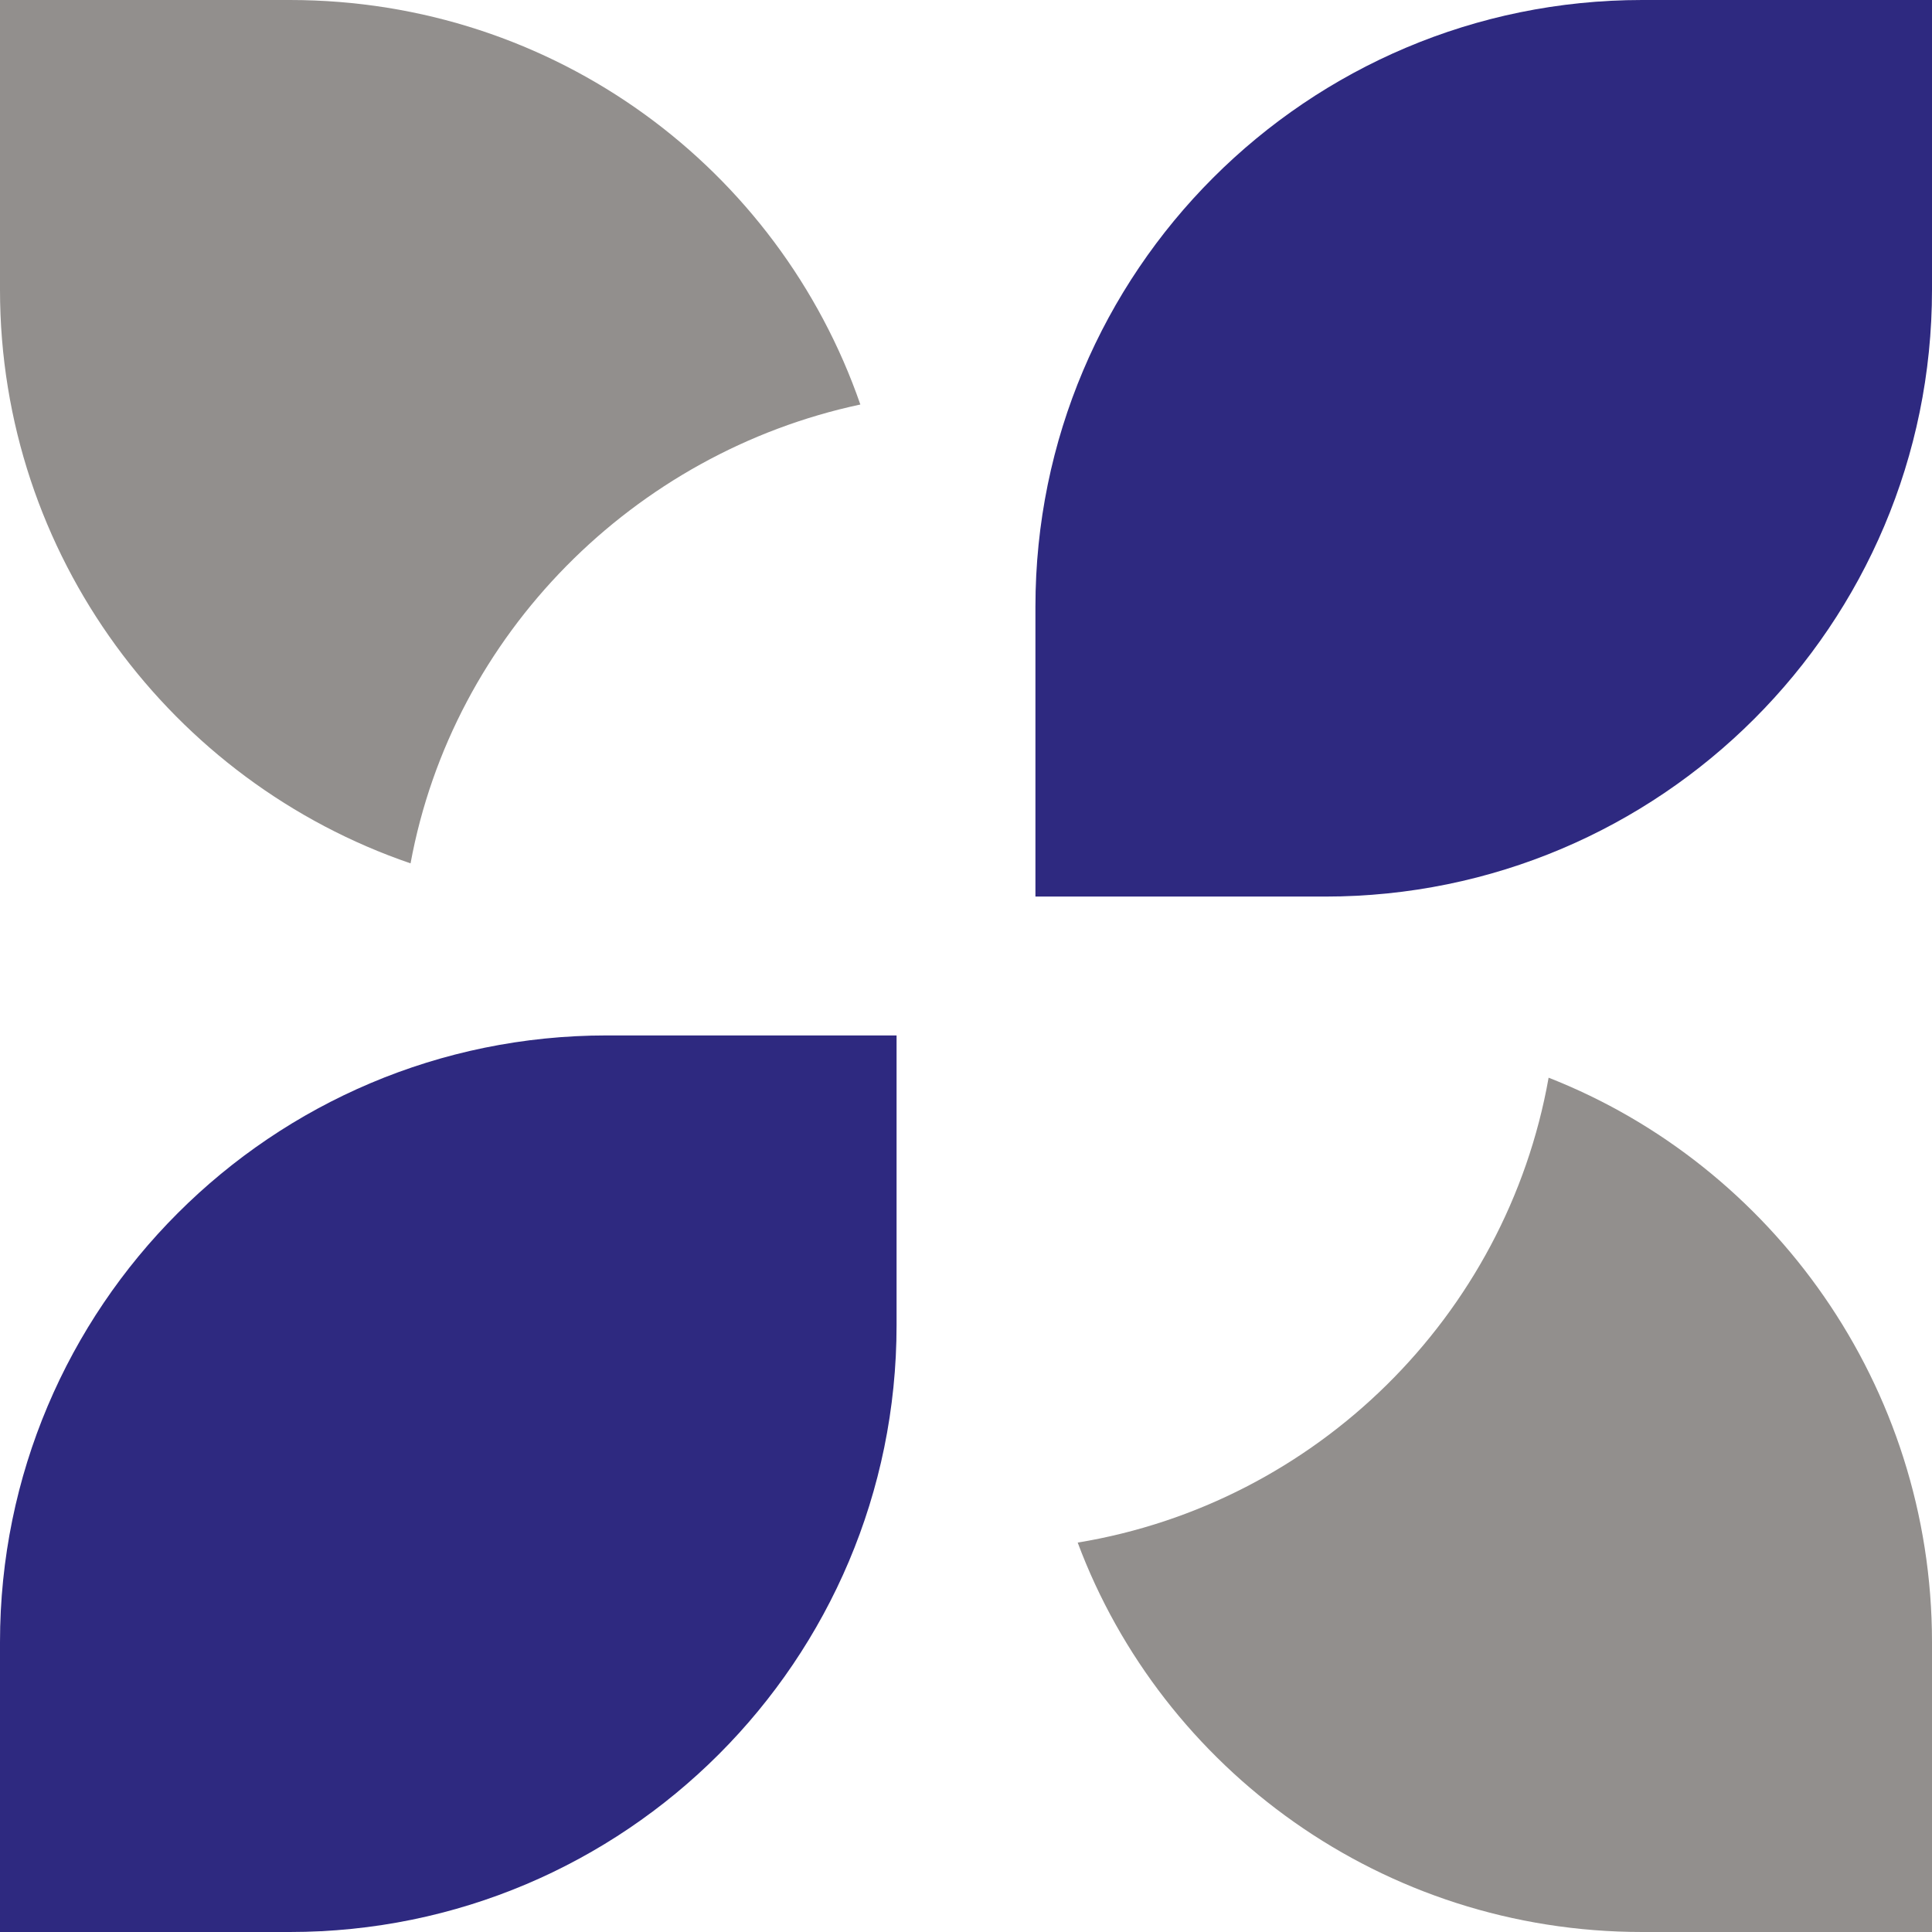 <?xml version="1.0" encoding="utf-8"?>
<!-- Generator: Adobe Illustrator 26.0.1, SVG Export Plug-In . SVG Version: 6.00 Build 0)  -->
<svg version="1.1" id="Capa_1" xmlns="http://www.w3.org/2000/svg" xmlns:xlink="http://www.w3.org/1999/xlink" x="0px" y="0px"
	 viewBox="0 0 64 64" style="enable-background:new 0 0 64 64;" xml:space="preserve">
<style type="text/css">
	.st0{fill:#2E2980;}
	.st1{fill:#928F8D;}
</style>
<g>
	<path class="st0" d="M34.3,29.7h9.6C55,29.7,64,20.7,64,9.6V0h-9.6C43.3,0,34.3,9,34.3,20.1V29.7z"/>
	<path class="st0" d="M0,64h9.6c11.1,0,20.1-9,20.1-20.1v-9.6h-9.6C9,34.3,0,43.3,0,54.4V64z"/>
	<path class="st1" d="M64,54.4V64h-9.6c-8.6,0-15.9-5.4-18.7-12.9c7.9-1.3,14.2-7.5,15.6-15.4C58.7,38.6,64,45.9,64,54.4"/>
	<path class="st1" d="M28.5,13.4C21,15,15,21,13.6,28.6C5.7,25.9,0,18.4,0,9.6V0h9.6C18.4,0,25.8,5.6,28.5,13.4"/>
</g>
</svg>
